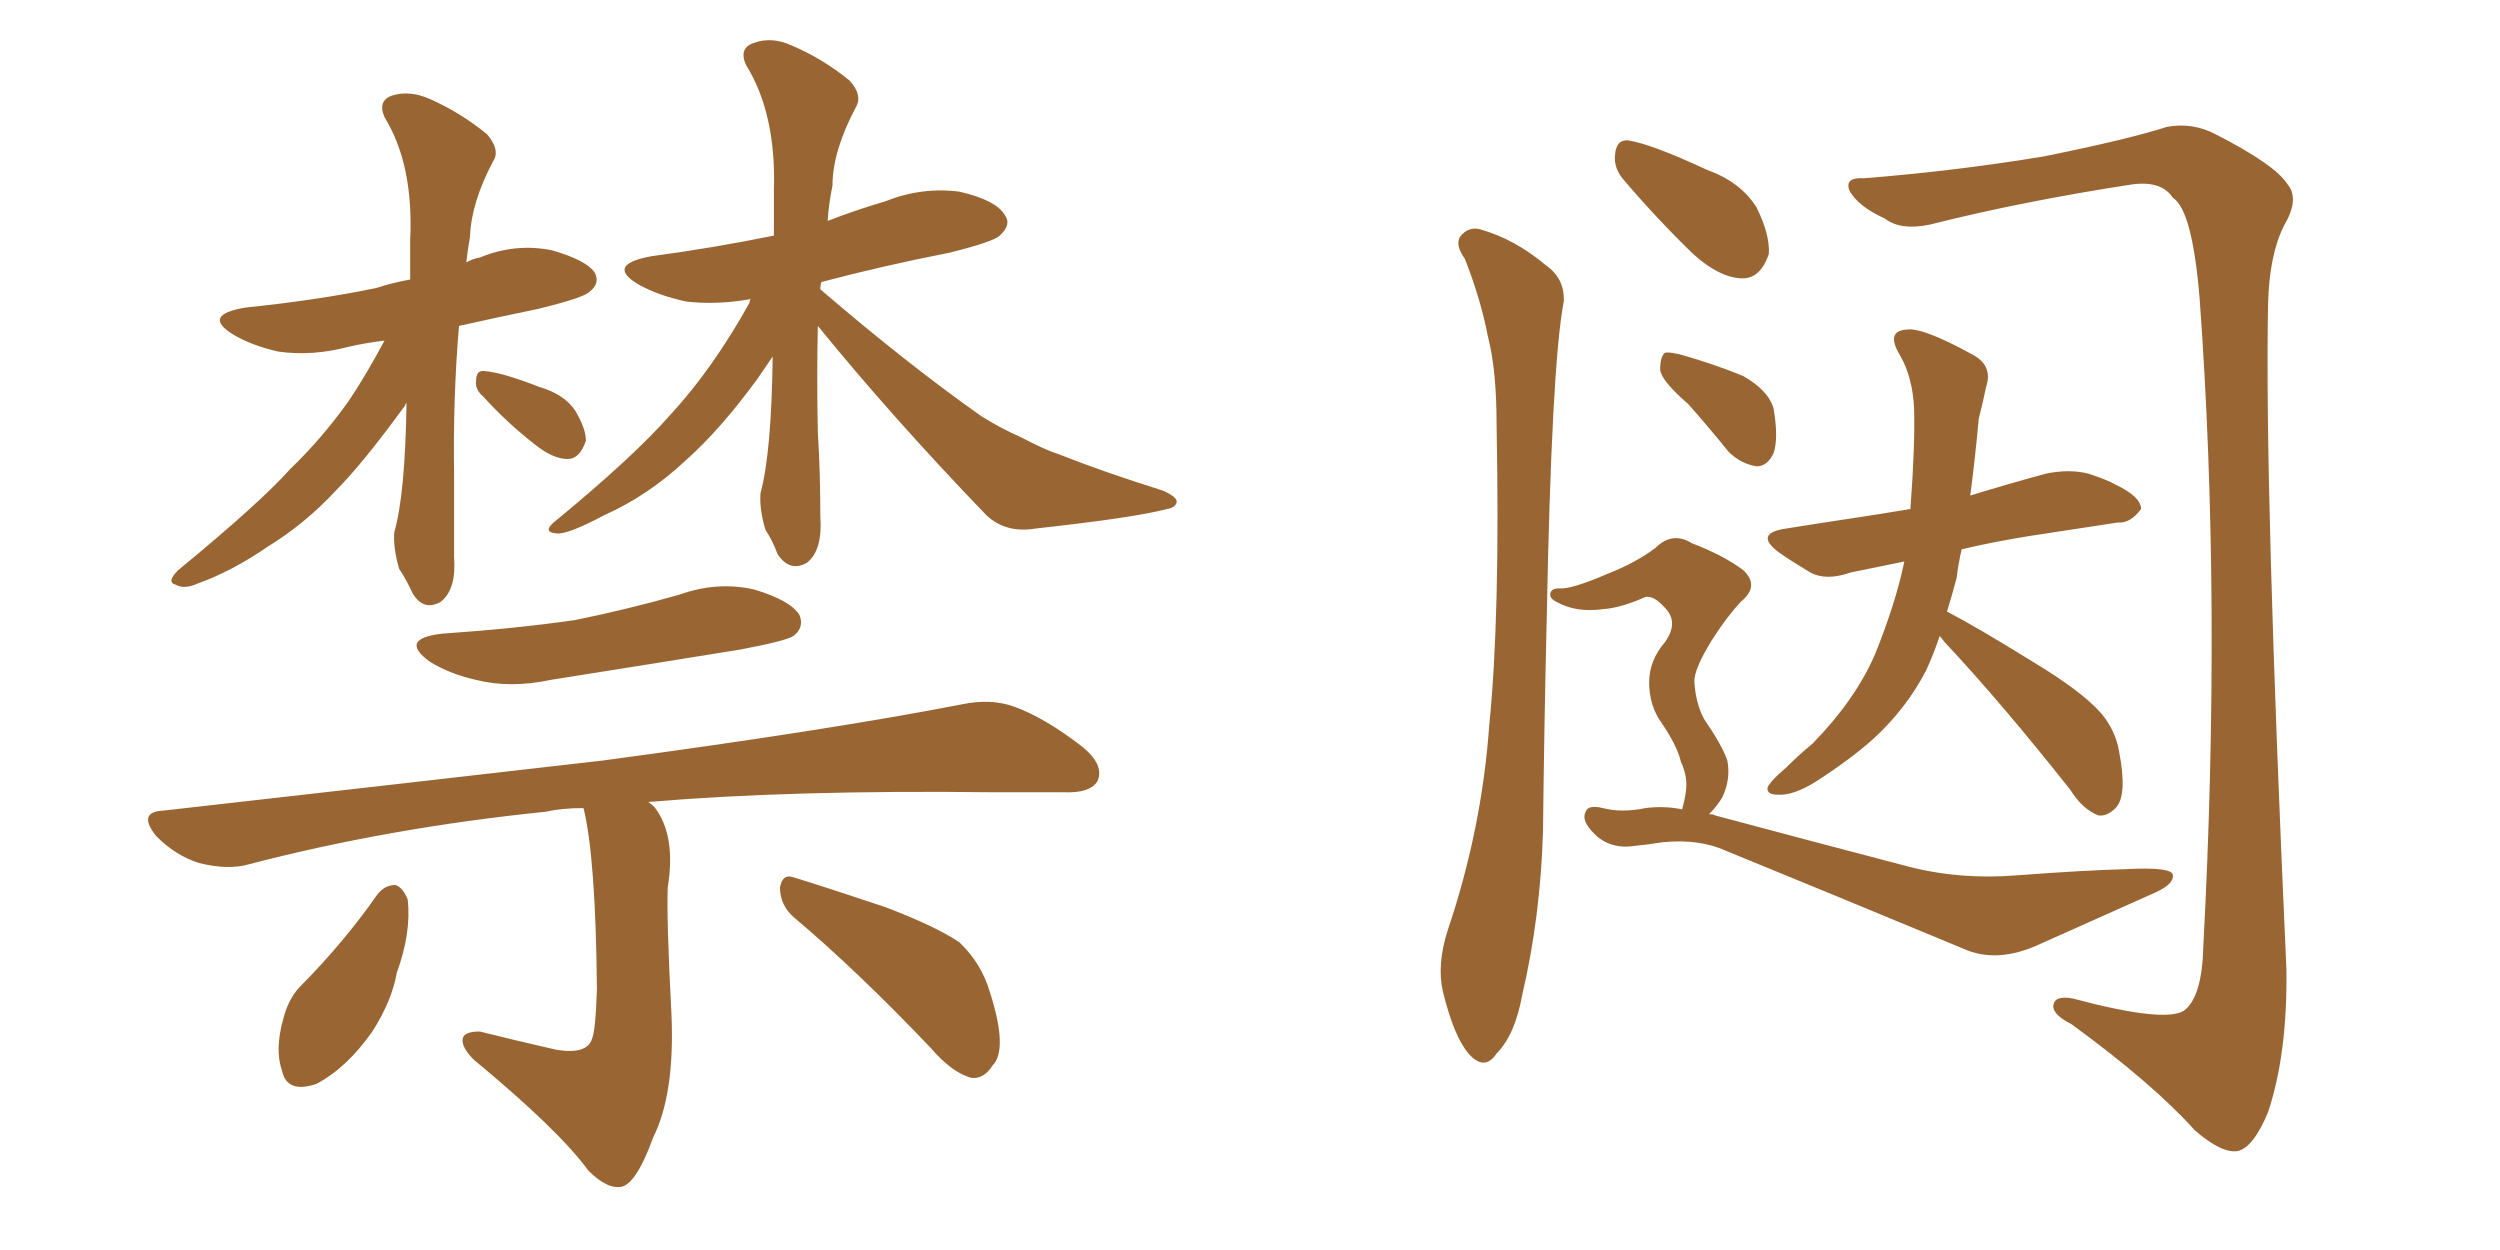 <svg xmlns="http://www.w3.org/2000/svg" xmlns:xlink="http://www.w3.org/1999/xlink" width="300" height="150"><path fill="#996633" padding="10" d="M46.14 40.87L46.14 40.87Q43.80 41.16 41.89 41.60L41.89 41.60Q37.50 42.77 33.40 42.19L33.40 42.19Q30.18 41.46 27.98 40.14L27.98 40.14Q24.17 37.79 29.44 36.91L29.44 36.91Q37.94 36.04 45.12 34.57L45.12 34.57Q46.88 33.98 49.22 33.54L49.22 33.54Q49.22 31.20 49.22 28.86L49.22 28.86Q49.66 19.78 46.14 14.06L46.14 14.06Q45.26 12.01 47.17 11.43L47.17 11.43Q49.22 10.84 51.56 11.87L51.56 11.87Q55.22 13.48 58.45 16.11L58.45 16.11Q60.06 18.02 59.18 19.34L59.18 19.34Q56.54 24.32 56.40 28.42L56.40 28.42Q56.10 30.03 55.96 31.49L55.96 31.49Q56.69 31.05 57.57 30.91L57.57 30.91Q61.82 29.15 66.21 30.03L66.21 30.03Q70.31 31.20 71.34 32.67L71.34 32.67Q72.07 33.98 70.75 35.01L70.75 35.01Q70.02 35.74 64.60 37.06L64.60 37.06Q59.62 38.09 55.08 39.11L55.08 39.11Q54.35 47.75 54.49 56.98L54.49 56.98Q54.49 61.82 54.49 66.80L54.49 66.80Q54.79 70.75 52.88 72.22L52.88 72.22Q50.83 73.39 49.51 71.19L49.51 71.19Q48.78 69.58 47.90 68.26L47.90 68.26Q47.17 65.77 47.31 63.87L47.31 63.87Q48.63 59.33 48.78 48.34L48.78 48.34Q48.63 48.49 48.63 48.63L48.63 48.63Q43.51 55.66 40.28 58.89L40.28 58.89Q36.62 62.84 32.08 65.63L32.08 65.63Q27.83 68.55 23.73 70.02L23.73 70.02Q22.12 70.75 21.09 70.17L21.09 70.17Q19.92 69.87 21.39 68.41L21.39 68.41Q31.20 60.35 34.86 56.25L34.86 56.25Q38.67 52.59 41.89 48.05L41.89 48.05Q43.95 44.97 46.14 40.87ZM58.01 47.61L58.01 47.61Q56.98 46.73 57.13 45.70L57.13 45.70Q57.13 44.38 58.15 44.53L58.15 44.53Q60.21 44.68 64.75 46.44L64.75 46.44Q67.68 47.31 68.99 49.22L68.99 49.22Q70.31 51.42 70.31 52.88L70.31 52.88Q69.58 55.08 68.12 55.08L68.12 55.08Q66.36 55.08 64.16 53.32L64.16 53.32Q60.79 50.68 58.01 47.61ZM98.14 39.11L98.14 39.11Q98.00 45.26 98.14 51.86L98.14 51.86Q98.44 56.69 98.44 61.96L98.44 61.96Q98.73 66.06 96.83 67.53L96.83 67.53Q94.78 68.70 93.31 66.50L93.31 66.50Q92.72 64.89 91.85 63.57L91.85 63.57Q91.11 61.08 91.26 59.18L91.26 59.18Q92.58 54.35 92.72 42.77L92.72 42.77Q91.85 44.09 90.82 45.56L90.82 45.56Q86.43 51.56 82.32 55.22L82.32 55.22Q77.78 59.47 72.51 61.82L72.51 61.82Q68.12 64.16 66.80 64.01L66.80 64.01Q64.89 63.87 66.80 62.40L66.80 62.40Q76.03 54.79 80.42 49.80L80.42 49.80Q85.55 44.24 89.94 36.33L89.94 36.33Q89.94 36.04 90.09 35.89L90.09 35.89Q85.99 36.62 82.32 36.18L82.32 36.18Q78.96 35.45 76.61 34.13L76.61 34.13Q72.66 31.79 78.08 30.76L78.08 30.76Q85.69 29.74 92.87 28.27L92.87 28.27Q92.87 25.63 92.87 22.85L92.87 22.85Q93.16 13.62 89.50 7.76L89.50 7.76Q88.62 5.71 90.53 5.13L90.53 5.13Q92.58 4.39 94.92 5.42L94.92 5.42Q98.73 7.03 101.95 9.67L101.95 9.67Q103.56 11.43 102.69 12.89L102.69 12.89Q99.90 18.16 99.90 22.27L99.90 22.27Q99.46 24.32 99.32 26.51L99.32 26.51Q102.69 25.20 106.20 24.17L106.20 24.17Q110.60 22.41 115.14 23.00L115.14 23.00Q119.53 24.02 120.56 25.78L120.56 25.78Q121.44 26.95 119.97 28.27L119.97 28.27Q119.24 29.00 113.96 30.32L113.96 30.32Q105.76 31.93 98.58 33.84L98.58 33.84Q98.44 34.13 98.44 34.72L98.44 34.72Q108.84 43.65 117.77 49.95L117.77 49.95Q120.12 51.42 122.46 52.44L122.46 52.44Q125.54 54.05 127.00 54.49L127.00 54.49Q132.57 56.69 139.60 58.89L139.60 58.89Q141.21 59.62 141.21 60.21L141.21 60.21Q141.06 60.94 140.04 61.08L140.04 61.08Q136.23 62.11 124.22 63.43L124.22 63.43Q120.70 64.01 118.36 61.82L118.36 61.82Q107.08 50.10 98.14 39.11ZM53.17 76.03L53.17 76.03Q61.82 75.44 68.99 74.41L68.99 74.41Q75.44 73.10 81.59 71.34L81.59 71.34Q86.13 69.73 90.53 70.75L90.53 70.75Q94.92 72.07 95.95 73.83L95.95 73.83Q96.53 75.29 95.21 76.32L95.21 76.32Q94.34 76.90 88.92 77.93L88.92 77.93Q77.20 79.83 66.06 81.59L66.06 81.59Q61.23 82.62 57.13 81.59L57.13 81.59Q53.91 80.86 51.56 79.39L51.56 79.39Q47.75 76.61 53.17 76.03ZM70.02 96.97L70.02 96.97Q67.38 96.97 65.48 97.41L65.48 97.41Q46.73 99.32 29.88 103.71L29.88 103.71Q27.39 104.44 23.88 103.56L23.88 103.56Q21.09 102.69 18.75 100.34L18.75 100.34Q16.41 97.41 19.63 97.27L19.63 97.27Q48.19 94.04 72.36 91.26L72.36 91.26Q99.61 87.60 115.43 84.52L115.43 84.52Q118.95 83.79 121.73 84.81L121.73 84.81Q125.39 86.13 129.93 89.65L129.93 89.65Q132.57 91.85 131.69 93.75L131.69 93.75Q130.81 95.21 127.59 95.07L127.59 95.07Q123.49 95.07 118.95 95.07L118.95 95.07Q94.92 94.78 77.78 96.24L77.78 96.24Q78.08 96.39 78.52 96.83L78.52 96.83Q81.15 100.20 80.13 106.49L80.13 106.49Q79.98 110.45 80.57 121.58L80.57 121.58Q81.01 131.25 78.37 136.52L78.37 136.52Q76.46 141.80 74.71 142.38L74.71 142.38Q72.95 142.82 70.61 140.48L70.61 140.48Q67.09 135.64 56.84 127.15L56.84 127.15Q55.37 125.68 55.52 124.66L55.52 124.66Q55.66 123.78 57.57 123.78L57.57 123.78Q62.26 124.95 66.80 125.98L66.80 125.98Q70.46 126.56 71.04 124.66L71.04 124.66Q71.48 123.63 71.63 118.65L71.63 118.65Q71.48 102.83 70.02 96.97ZM45.26 107.37L45.26 107.37Q46.14 106.20 47.46 106.20L47.46 106.20Q48.34 106.49 48.93 107.96L48.93 107.96Q49.37 111.91 47.61 116.75L47.61 116.75Q47.02 120.12 44.68 123.78L44.68 123.78Q41.60 128.17 37.94 130.08L37.94 130.08Q34.42 131.25 33.84 128.47L33.84 128.47Q32.96 125.98 33.98 122.31L33.98 122.31Q34.57 119.97 35.89 118.51L35.89 118.51Q41.16 113.23 45.26 107.37ZM95.36 110.16L95.36 110.16L95.36 110.16Q93.60 108.69 93.60 106.49L93.60 106.49Q93.90 104.74 95.36 105.32L95.36 105.32Q99.17 106.49 106.20 108.84L106.20 108.84Q112.35 111.18 115.14 113.09L115.14 113.09Q117.77 115.58 118.80 119.09L118.80 119.09Q121.00 125.98 119.09 127.88L119.09 127.88Q118.07 129.49 116.60 129.35L116.60 129.35Q114.26 128.76 111.62 125.68L111.62 125.68Q102.83 116.46 95.36 110.16ZM175.78 31.05L175.78 31.05Q174.61 29.44 175.20 28.42L175.20 28.42Q176.22 27.10 177.69 27.54L177.69 27.54Q181.79 28.71 185.45 31.79L185.45 31.79Q187.79 33.40 187.65 36.18L187.65 36.18Q186.18 43.80 185.60 74.56L185.60 74.56Q185.30 87.01 185.16 99.76L185.16 99.76Q184.86 110.01 182.67 119.38L182.67 119.38Q181.79 124.22 179.59 126.42L179.59 126.42Q178.13 128.61 176.22 126.42L176.22 126.42Q174.46 124.37 173.14 118.95L173.14 118.95Q172.41 115.72 173.73 111.62L173.73 111.62Q177.83 99.46 178.71 87.01L178.71 87.01Q180.03 73.97 179.59 50.98L179.59 50.98Q179.59 44.38 178.56 40.43L178.56 40.43Q177.69 35.89 175.78 31.05ZM194.68 21.39L194.68 21.39Q193.65 20.07 193.80 18.60L193.80 18.60Q193.95 16.70 195.41 16.85L195.41 16.85Q198.19 17.29 204.79 20.36L204.79 20.36Q208.89 21.83 210.79 24.90L210.79 24.90Q212.40 28.13 212.26 30.47L212.26 30.47Q211.23 33.54 208.89 33.40L208.89 33.40Q206.25 33.25 203.17 30.47L203.17 30.47Q198.78 26.22 194.68 21.39ZM232.76 76.32L232.76 76.32Q232.03 78.52 231.15 80.42L231.15 80.42Q228.81 84.96 224.85 88.62L224.85 88.62Q222.07 91.11 217.97 93.75L217.97 93.75Q215.19 95.51 213.28 95.36L213.28 95.36Q211.96 95.36 212.11 94.48L212.11 94.48Q212.55 93.60 214.31 92.14L214.31 92.14Q215.77 90.67 217.53 89.21L217.53 89.21Q222.66 83.94 225 78.52L225 78.52Q227.49 72.36 228.52 67.38L228.52 67.38Q224.85 68.12 222.07 68.70L222.07 68.70Q219.14 69.73 217.24 68.70L217.24 68.70Q215.04 67.38 213.57 66.36L213.57 66.36Q210.35 64.01 214.31 63.43L214.31 63.43Q218.85 62.70 222.80 62.11L222.80 62.11Q225.73 61.67 229.25 61.08L229.25 61.08Q229.83 53.17 229.69 49.07L229.69 49.07Q229.54 45.41 228.08 42.77L228.08 42.77Q226.17 39.70 228.81 39.55L228.81 39.55Q230.71 39.26 236.57 42.48L236.57 42.48Q239.21 43.80 238.33 46.44L238.33 46.44Q238.04 47.90 237.45 50.24L237.45 50.24Q237.01 55.08 236.43 59.47L236.43 59.47Q240.67 58.15 245.51 56.84L245.51 56.84Q248.29 56.25 250.63 56.84L250.63 56.84Q252.83 57.57 253.86 58.15L253.86 58.15Q256.93 59.62 256.93 61.08L256.93 61.08Q255.62 62.84 254.15 62.70L254.15 62.70Q249.46 63.43 243.60 64.31L243.60 64.31Q239.06 65.04 235.40 65.92L235.40 65.92Q234.96 67.82 234.81 69.29L234.81 69.29Q234.23 71.48 233.64 73.39L233.64 73.39Q237.30 75.29 243.90 79.39L243.90 79.39Q249.76 82.91 252.10 85.55L252.10 85.55Q253.86 87.60 254.30 90.23L254.30 90.23Q255.32 95.51 253.86 96.97L253.86 96.97Q252.83 98.00 251.81 97.85L251.81 97.85Q249.90 97.12 248.44 94.78L248.44 94.78Q240.09 84.23 233.35 77.05L233.35 77.05Q232.91 76.46 232.76 76.32ZM202.59 48.49L202.59 48.49Q199.37 45.70 199.22 44.38L199.22 44.38Q199.22 42.77 199.80 42.33L199.80 42.33Q200.54 42.19 202.44 42.77L202.44 42.77Q205.96 43.80 209.18 45.12L209.18 45.12Q212.26 46.88 212.84 49.07L212.84 49.07Q213.43 52.59 212.84 54.35L212.84 54.35Q212.11 55.96 210.79 55.96L210.79 55.96Q208.89 55.66 207.42 54.20L207.42 54.20Q204.93 51.12 202.59 48.49ZM201.86 97.12L201.86 97.12Q202.15 96.09 202.29 95.07L202.29 95.07Q202.59 93.31 201.71 91.41L201.71 91.41Q201.27 89.50 199.37 86.72L199.37 86.72Q197.90 84.67 197.90 81.88L197.90 81.88Q197.90 79.25 199.80 77.05L199.80 77.05Q201.56 74.56 199.66 72.80L199.66 72.80Q198.49 71.48 197.46 71.63L197.46 71.63Q194.53 72.95 192.33 73.10L192.33 73.10Q189.11 73.54 186.77 72.22L186.77 72.22Q185.89 71.78 186.04 71.19L186.04 71.19Q186.18 70.61 187.06 70.61L187.06 70.61Q188.53 70.75 192.92 68.85L192.92 68.85Q196.29 67.53 198.63 65.77L198.63 65.77Q200.68 63.72 203.03 65.19L203.03 65.19Q206.84 66.65 209.18 68.41L209.18 68.41Q211.23 70.31 208.89 72.22L208.89 72.22Q207.13 74.12 205.37 76.90L205.37 76.90Q203.32 80.27 203.32 81.74L203.32 81.74Q203.47 84.38 204.49 86.28L204.49 86.28Q206.69 89.50 207.28 91.26L207.28 91.26Q207.71 93.46 206.69 95.65L206.69 95.65Q206.10 96.68 205.08 97.71L205.08 97.71Q205.66 97.71 205.81 97.85L205.81 97.85Q218.41 101.22 228.52 103.86L228.52 103.86Q234.96 105.62 242.14 105.03L242.14 105.03Q250.05 104.44 255.03 104.30L255.03 104.30Q260.74 104.00 260.74 105.03L260.74 105.03Q260.89 106.05 258.69 107.08L258.69 107.08Q252.10 110.01 244.92 113.23L244.92 113.23Q239.65 115.72 235.55 113.82L235.55 113.82Q220.02 107.37 207.13 102.10L207.13 102.10Q203.91 100.63 199.51 101.07L199.51 101.07Q197.61 101.37 196.14 101.51L196.14 101.51Q193.21 101.95 191.31 100.05L191.31 100.05Q189.70 98.44 190.28 97.41L190.28 97.41Q190.58 96.53 192.33 96.97L192.33 96.97Q194.68 97.56 197.46 96.97L197.46 96.97Q199.66 96.68 201.86 97.12ZM223.68 21.39L223.68 21.39L223.68 21.39Q234.81 20.51 245.36 18.75L245.36 18.75Q255.47 16.70 260.01 15.23L260.01 15.23Q263.09 14.65 265.87 16.11L265.87 16.11Q273.05 19.78 274.51 22.12L274.51 22.12Q275.98 23.88 274.07 27.10L274.07 27.10Q272.31 30.62 272.17 36.47L272.17 36.47Q271.73 58.15 274.37 116.31L274.37 116.31Q274.51 126.42 272.17 133.45L272.17 133.45Q270.41 137.70 268.51 138.13L268.51 138.13Q266.60 138.43 263.38 135.64L263.38 135.64Q258.40 130.08 248.58 122.90L248.58 122.90Q246.53 121.88 246.39 120.85L246.39 120.85Q246.39 119.38 248.73 119.82L248.73 119.82Q259.72 122.75 262.06 121.29L262.06 121.29Q264.26 119.68 264.40 113.53L264.40 113.53Q266.60 72.07 263.96 35.89L263.96 35.89Q263.09 25.20 260.74 23.73L260.74 23.73Q259.42 21.68 255.91 22.12L255.91 22.12Q242.58 24.17 231.59 26.95L231.59 26.95Q228.08 27.69 226.17 26.22L226.17 26.22Q222.95 24.76 221.92 22.85L221.92 22.85Q221.34 21.24 223.68 21.39Z"/></svg>